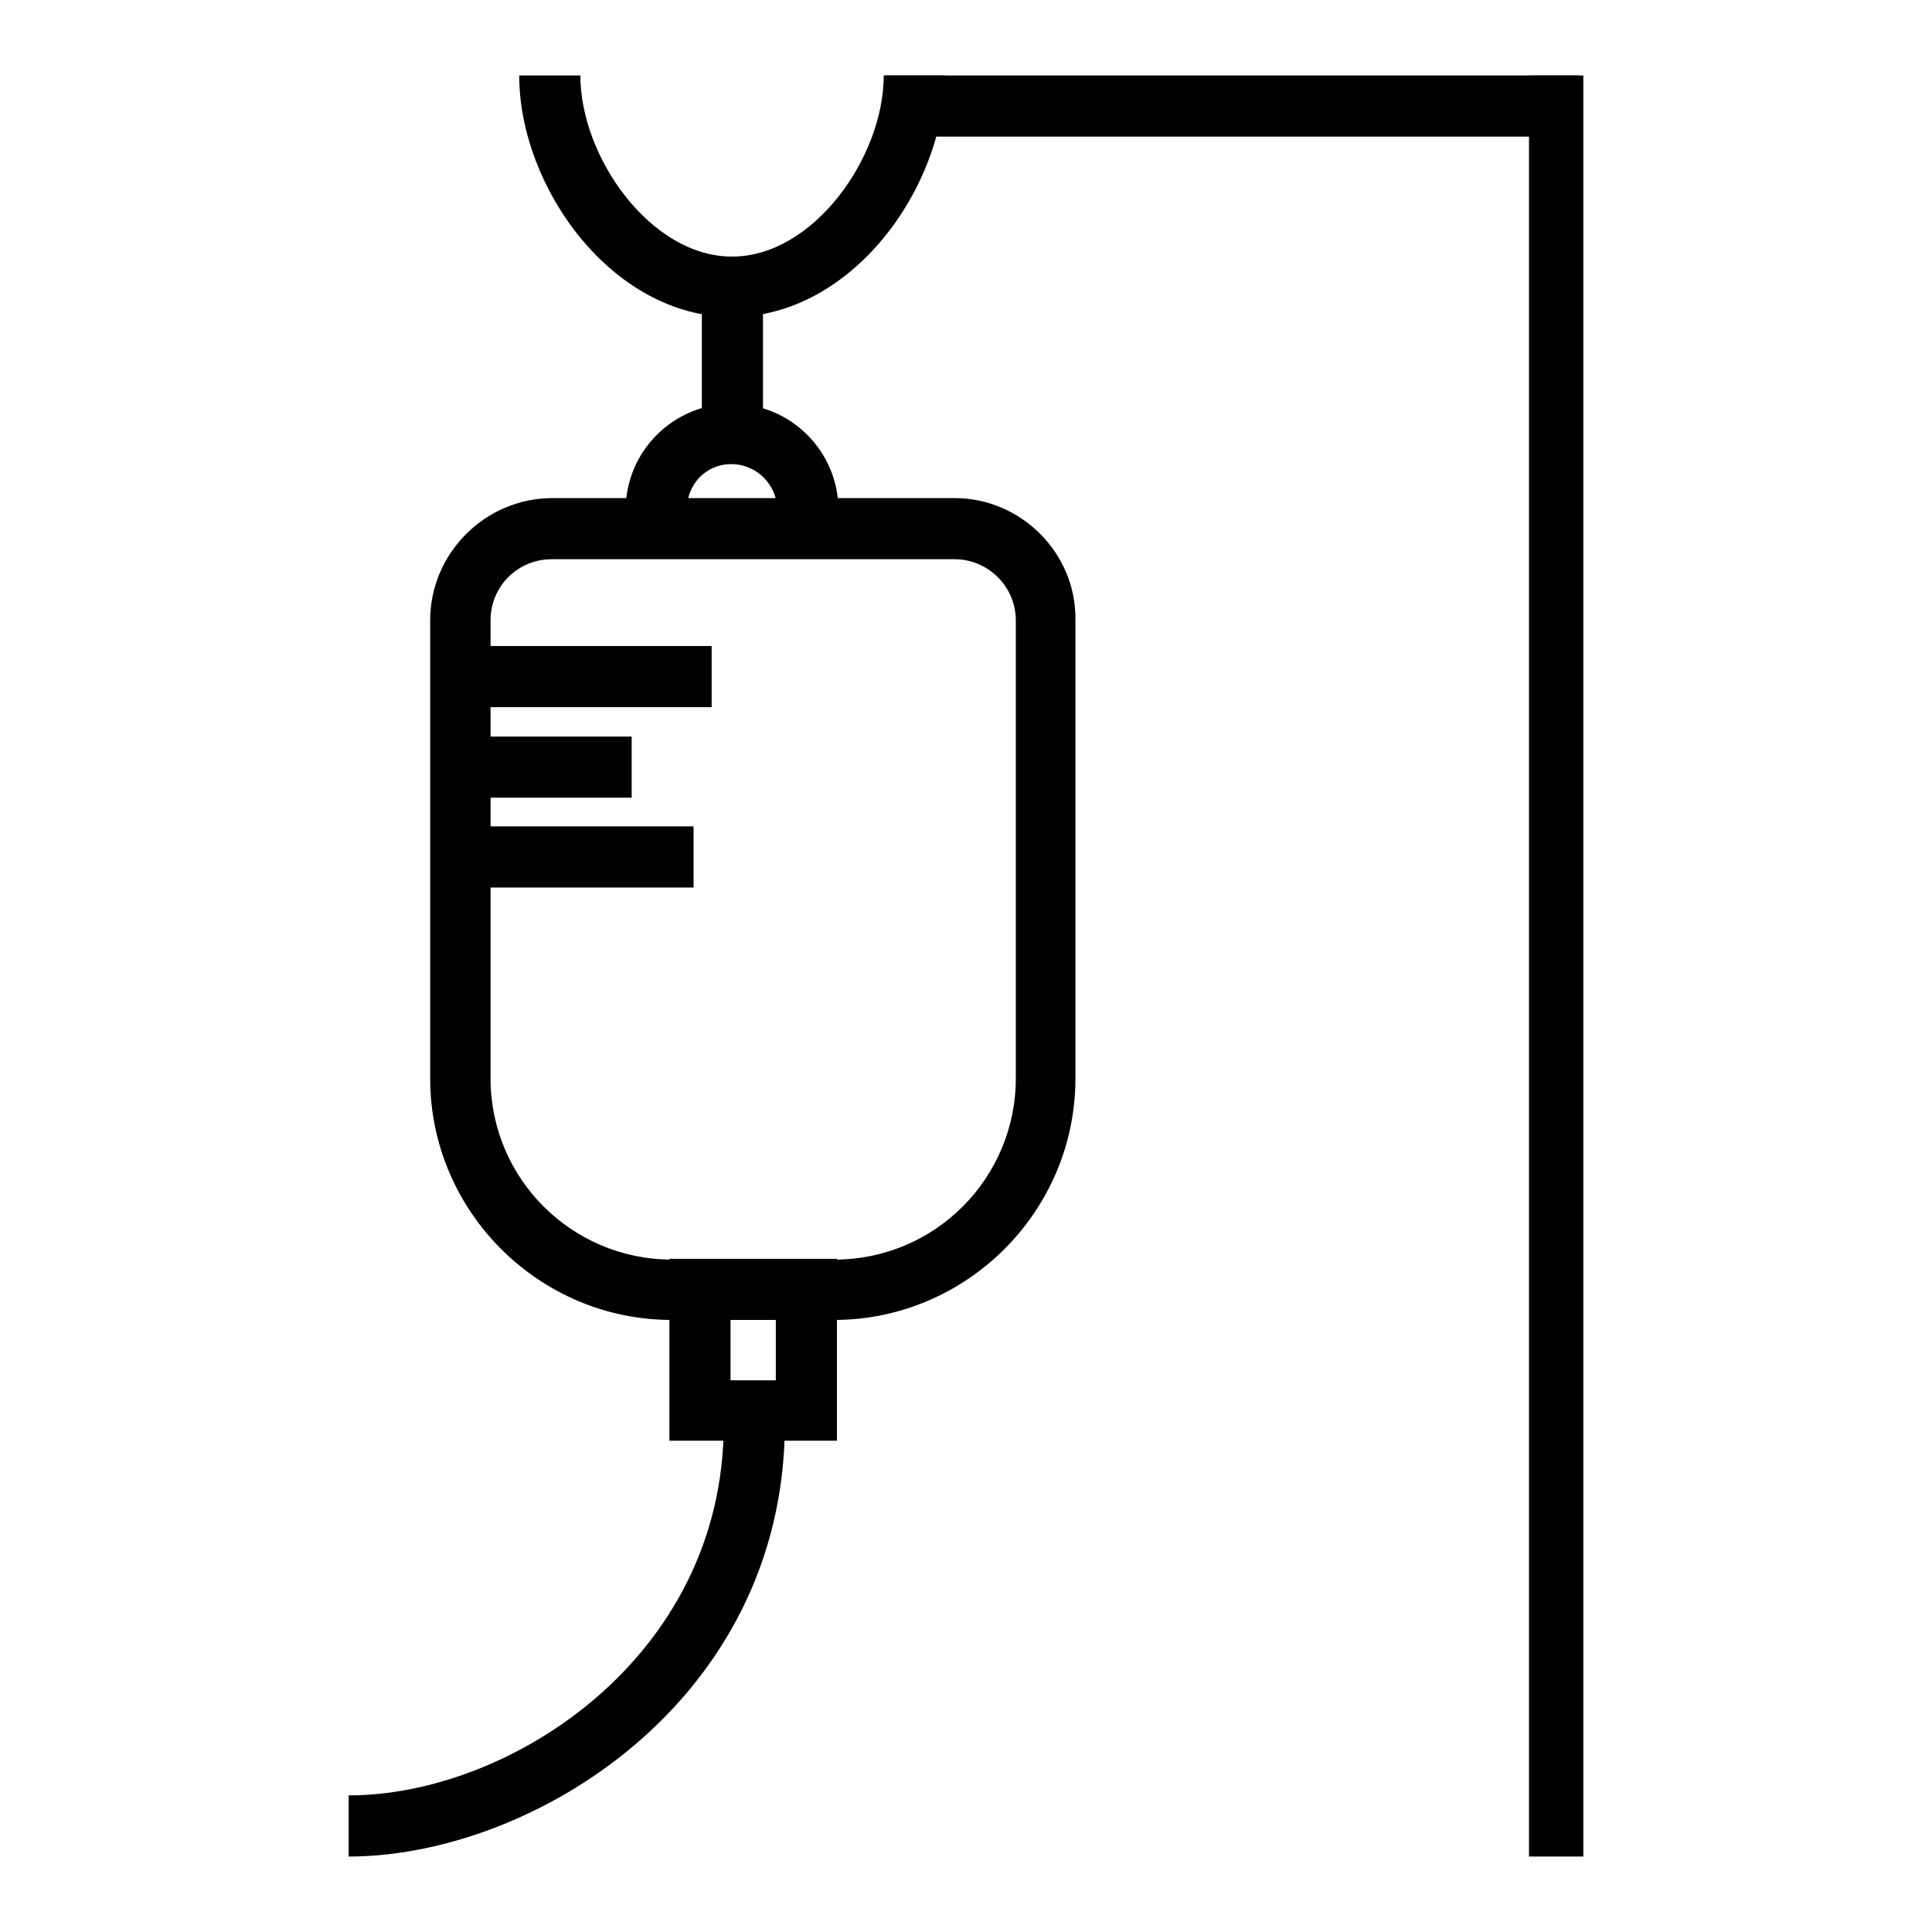 <?xml version="1.0" encoding="utf-8"?>
<!-- Svg Vector Icons : http://www.onlinewebfonts.com/icon -->
<!DOCTYPE svg PUBLIC "-//W3C//DTD SVG 1.1//EN" "http://www.w3.org/Graphics/SVG/1.1/DTD/svg11.dtd">
<svg version="1.1" xmlns="http://www.w3.org/2000/svg" xmlns:xlink="http://www.w3.org/1999/xlink" x="0px" y="0px" viewBox="0 0 256 256" enable-background="new 0 0 256 256" xml:space="preserve">
<g> <path fill="#000000" d="M97,42c-15.9,0-28.2-17.2-28.2-32h8.1c0,10.8,9.3,24,20.1,24s20.1-13.2,20.1-24h8.1 C125.2,24.8,112.9,42,97,42z"/> <path fill="#000000" d="M117.3,10h91.9v8.1h-91.9V10z"/> <path fill="#000000" d="M202.6,10h7.2v236h-7.2V10z M93,38h8.1v17.5H93V38z M126.5,74.1c4.4,0,8.1,3.6,8.1,8.1v60.7 c0,13.2-10.7,24-24,24H89c-13.2,0-24-10.7-24-24V82.2c0-4.5,3.6-8.1,8.1-8.1L126.5,74.1 M126.5,66H73.2C64.3,66,57,73.3,57,82.2 v60.7c0,17.6,14.4,32,32,32h21.5c17.6,0,32-14.4,32-32V82.1C142.6,73.3,135.3,66,126.5,66L126.5,66z M46.2,246v-8.1 c21.4,0,49.6-18.3,49.7-49l8.1,0C103.8,225.6,70.4,246,46.2,246z"/> <path fill="#000000" d="M62,85.6h32.3v8.1H62V85.6z M62,97.6h21.7v8.1H62V97.6z M62,109.5h29.9v8.1H62V109.5z M102.8,174.9v8h-6v-8 H102.8 M110.9,166.8H88.7v24.1h22.2V166.8z M111.1,67.6h-8.1c0-3.3-2.7-6.1-6.1-6.1S91,64.2,91,67.6h-8.1c0-7.8,6.3-14.1,14.1-14.1 C104.8,53.5,111.1,59.8,111.1,67.6z"/></g>
</svg>